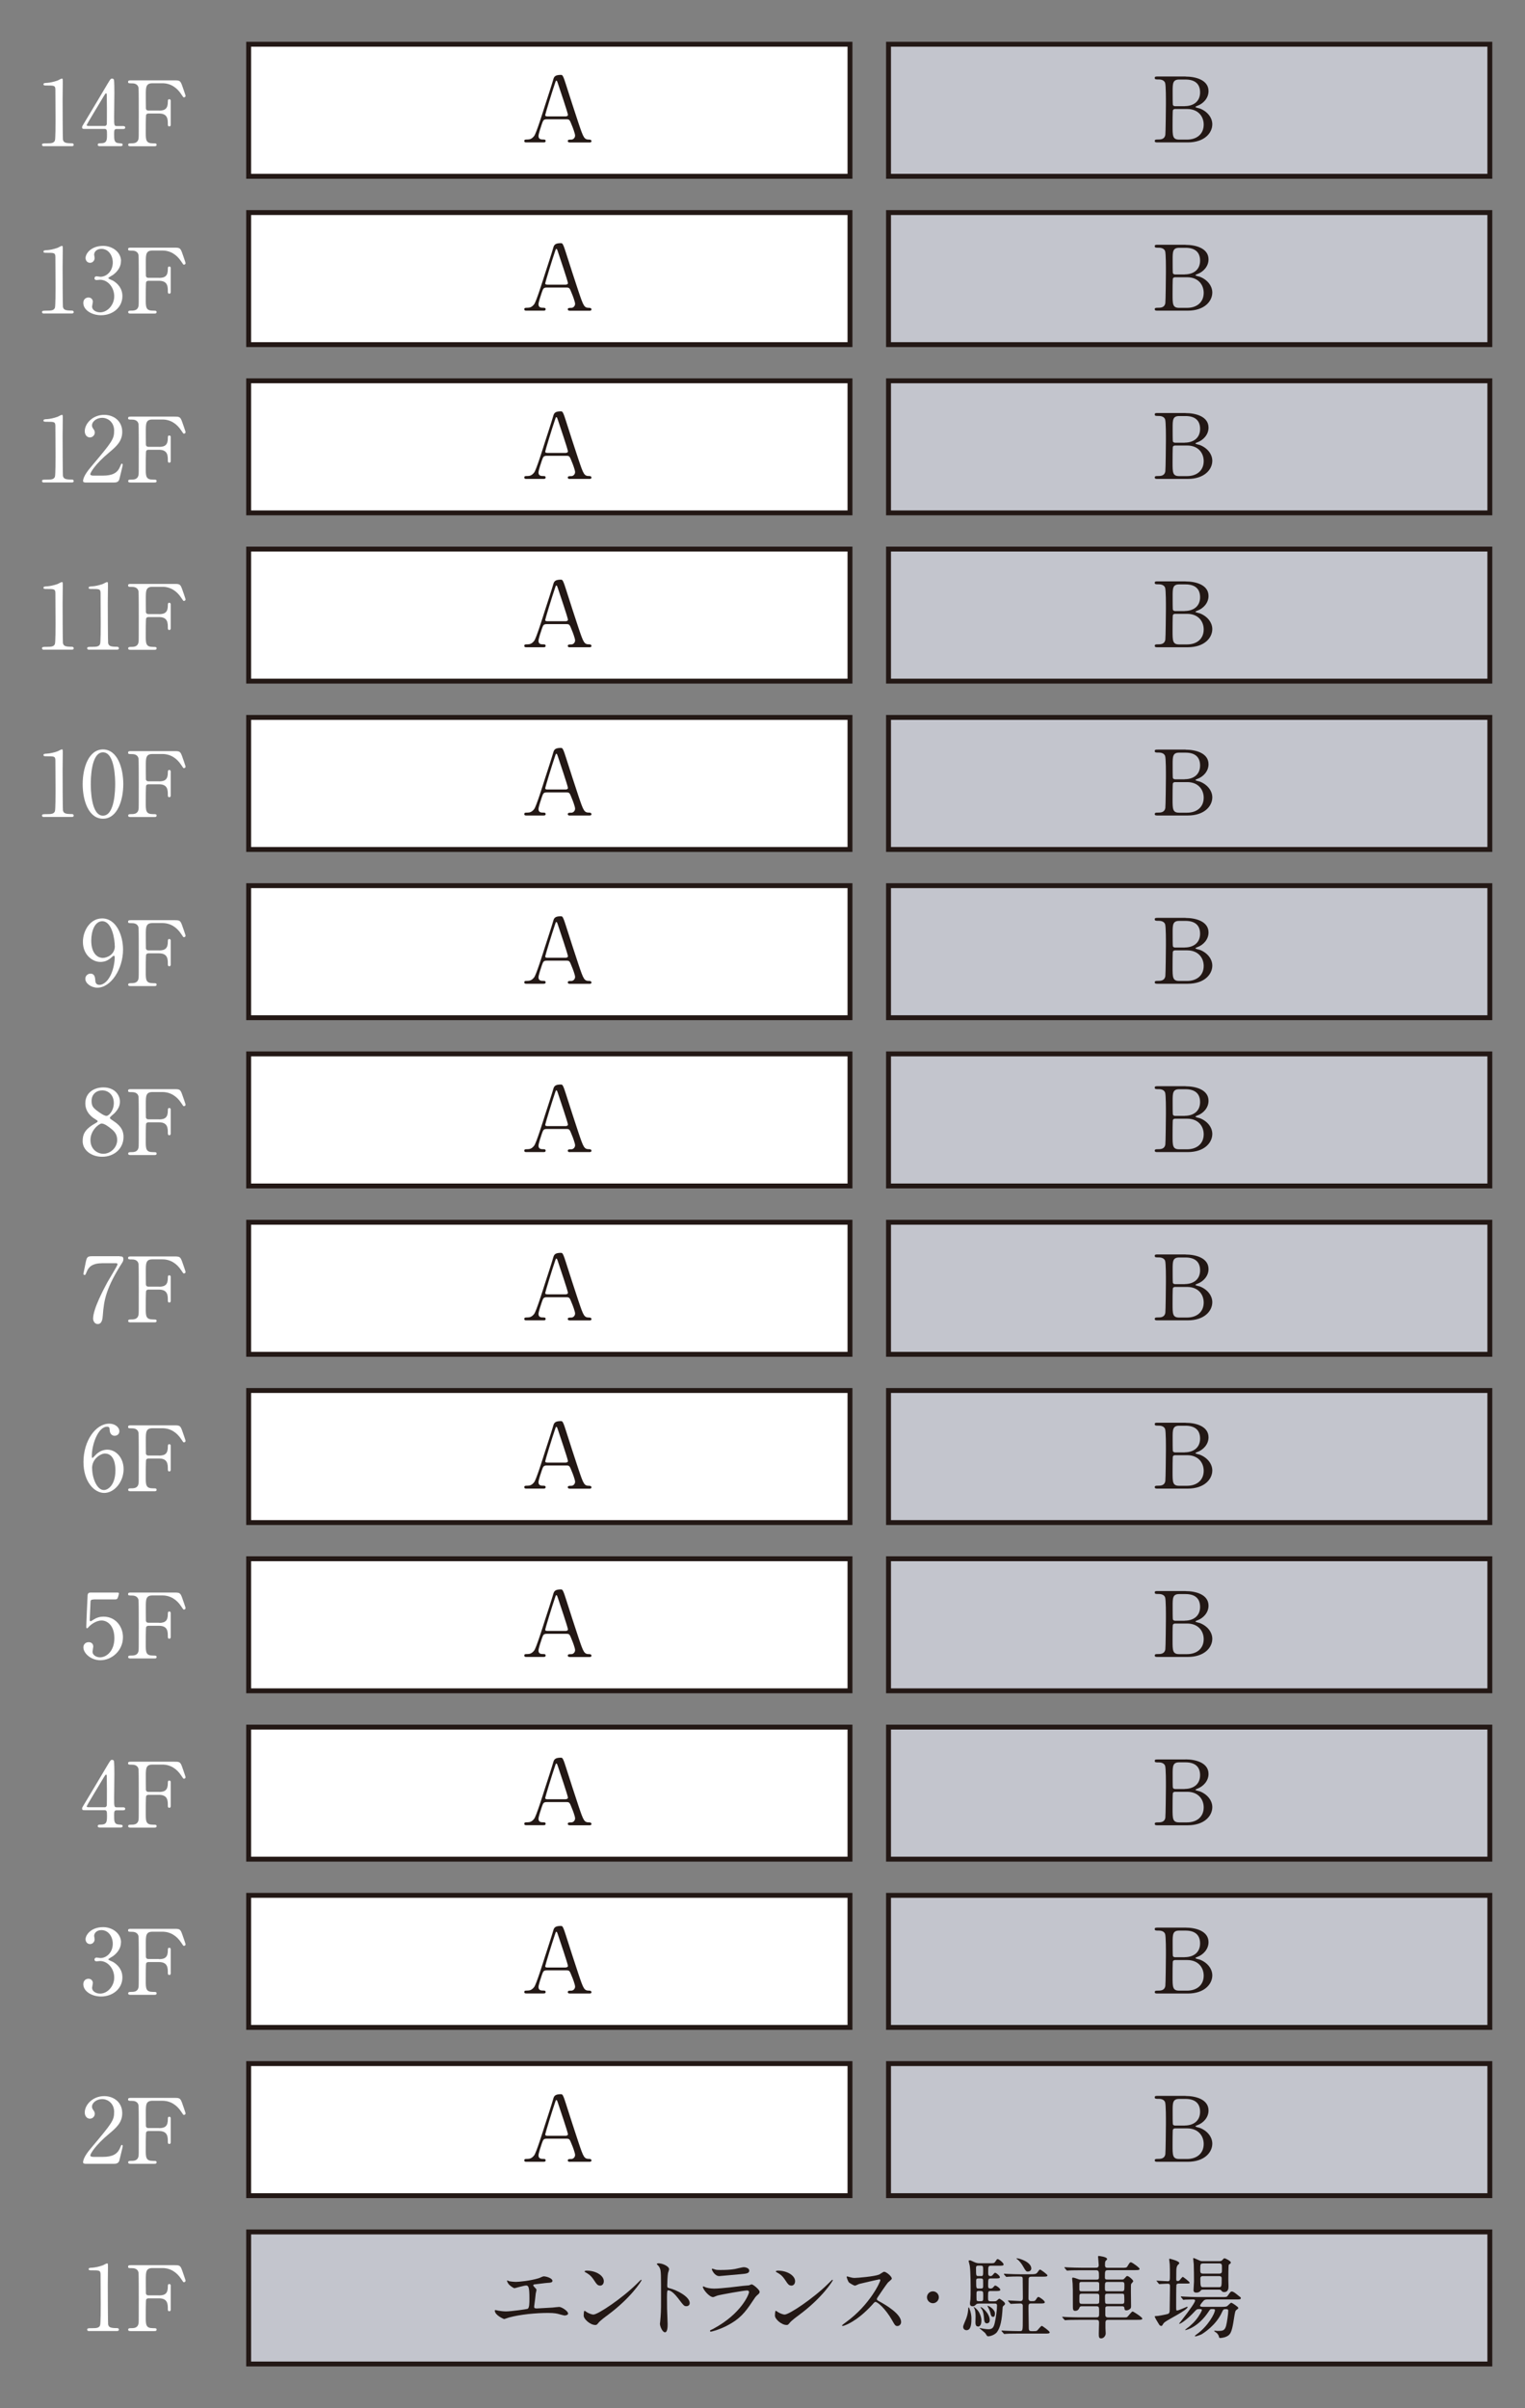 <?xml version="1.0" encoding="UTF-8"?>
<svg id="_レイヤー_2" data-name="レイヤー 2" xmlns="http://www.w3.org/2000/svg" xmlns:xlink="http://www.w3.org/1999/xlink" viewBox="0 0 190 300">
  <rect x="0" y="0" width="190" height="300" fill="#808080" stroke="none"/>
  <defs>
    <style>
      .cls-1 {
        fill: none;
      }

      .cls-2 {
        clip-path: url(#clippath);
      }

      .cls-3, .cls-4 {
        fill: #fff;
      }

      .cls-5 {
        fill: #231815;
      }

      .cls-4, .cls-6 {
        stroke: #231815;
        stroke-width: .61px;
      }

      .cls-6 {
        fill: #c3c5cd;
      }
    </style>
    <clipPath id="clippath">
      <rect class="cls-1" width="190" height="300"/>
    </clipPath>
  </defs>
  <g id="_レイヤー_2-2" data-name="レイヤー 2">
    <g class="cls-2">
      <g>
        <g>
          <path class="cls-3" d="m15.07,241.98c0,.66-.38,1.26-1,1.71-.09.06-.58.33-.58.39,0,.1.53.28.62.34.53.33,1.14.92,1.14,1.91,0,1.44-1.24,2.38-2.66,2.38-1.13,0-2.21-.63-2.21-1.53,0-.46.32-.68.64-.68.38,0,.55.3.55.53,0,.09-.1.51-.1.6,0,.42.48.72,1.01.72.9,0,1.75-.91,1.75-2s-.78-2.06-1.77-2.06c-.06,0-.37.04-.44.04-.17,0-.25-.1-.25-.23,0-.13.11-.24.26-.24.07,0,.41.06.48.06.77,0,1.54-.7,1.54-1.78,0-.87-.53-1.7-1.42-1.7-.6,0-.9.39-.9.72,0,.06.06.35.06.42,0,.34-.26.6-.57.6-.36,0-.56-.3-.56-.6,0-.54.67-1.51,2.2-1.51,1.11,0,2.22.75,2.22,1.9Z"/>
          <path class="cls-3" d="m19.81,244.06c.78,0,1.1-.28,1.1-1.08,0-.19,0-.34.18-.34s.18.17.18.21v2.93c0,.08,0,.25-.18.25s-.18-.17-.18-.28c0-.58,0-1.33-1.1-1.33h-1.34s-.2.01-.26.16c-.05.09-.05,1.84-.05,2.08,0,1.07,0,1.48.92,1.48.32,0,.43,0,.43.18s-.16.18-.3.18h-2.89c-.18,0-.35,0-.35-.18s.18-.18.29-.18c.41,0,.89,0,1-.59.03-.18.03-.19.03-3.19,0-.53,0-2.93-.03-3.13-.1-.56-.63-.58-.87-.58-.32,0-.43,0-.43-.18,0-.19.16-.19.35-.19h5.42c.63,0,.74.03.96.64.06.16.43,1.22.43,1.28,0,.15-.12.2-.2.2s-.08,0-.35-.41c-.54-.82-1.33-1.35-2.33-1.35h-1.25c-.82,0-.82.51-.82,1.44,0,.15,0,1.61.01,1.71.02.17.15.25.29.25h1.34Z"/>
        </g>
        <g>
          <path class="cls-3" d="m10.68,269.55c-.07,0-.33-.01-.33-.17,0-.6.72-1.46.98-1.77,2.66-3.17,2.89-3.46,2.89-4.53,0-1-.73-1.59-1.5-1.59-.68,0-1.26.46-1.26.95,0,.03,0,.18.11.34.15.21.24.34.24.54,0,.33-.27.61-.61.61-.38,0-.64-.34-.64-.77,0-.96.99-2.04,2.42-2.04,1.22,0,2.25.79,2.25,2.12,0,1.16-.71,1.8-1.67,2.6-1.7,1.42-2.31,2.47-2.31,2.68,0,.17.36.17.41.17h1.16c1.14,0,1.79-.32,2.11-1.06.18-.42.18-.43.25-.43.11,0,.11.13.11.16,0,.09-.36,1.54-.42,1.78-.1.41-.5.41-.68.41h-3.53Z"/>
          <path class="cls-3" d="m19.81,265.11c.78,0,1.1-.28,1.1-1.08,0-.19,0-.34.18-.34s.18.17.18.21v2.93c0,.08,0,.25-.18.25s-.18-.17-.18-.28c0-.58,0-1.33-1.1-1.33h-1.34s-.2.01-.26.16c-.05.09-.05,1.84-.05,2.08,0,1.07,0,1.48.92,1.48.32,0,.43,0,.43.18s-.16.18-.3.18h-2.89c-.18,0-.35,0-.35-.18s.18-.18.29-.18c.41,0,.89,0,1-.59.03-.18.03-.19.03-3.19,0-.53,0-2.93-.03-3.13-.1-.56-.63-.57-.87-.57-.32,0-.43,0-.43-.18,0-.19.16-.19.35-.19h5.42c.63,0,.74.03.96.64.06.16.43,1.22.43,1.28,0,.15-.12.2-.2.2s-.08,0-.35-.41c-.54-.82-1.33-1.35-2.33-1.35h-1.25c-.82,0-.82.51-.82,1.44,0,.15,0,1.61.01,1.71.02.17.15.25.29.25h1.34Z"/>
        </g>
        <g>
          <path class="cls-3" d="m15.33,225.14c.07,0,.27.01.27.18,0,.19-.17.19-.27.19h-.78c-.33,0-.33.18-.33.67,0,.69,0,1.07.6,1.11.37.03.46.03.46.2s-.2.17-.3.17h-2.53c-.09,0-.27-.01-.27-.17,0-.19.15-.19.38-.19.77,0,.77-.41.77-1.12,0-.46,0-.68-.3-.68h-2.53c-.13,0-.27,0-.27-.2,0-.11.02-.15.22-.47.25-.42,2.91-4.85,2.97-4.98.34-.55.37-.62.55-.62.07,0,.16.03.21.11.07.12.07,1.41.07,1.66,0,.43-.03,2.53-.03,3.01,0,1.01,0,1.13.32,1.13h.8Zm-2.31,0c.18,0,.27-.11.29-.25.01-.1.01-1.34.01-2,0-.16-.02-1.64-.02-1.67,0-.03-.02-.16-.09-.16-.06,0-.24.28-.3.39-.24.41-2.11,3.48-2.11,3.57,0,.07.07.11.23.11h1.99Z"/>
          <path class="cls-3" d="m19.81,223.23c.78,0,1.1-.28,1.1-1.08,0-.19,0-.34.18-.34s.18.17.18.21v2.93c0,.08,0,.25-.18.25s-.18-.17-.18-.28c0-.59,0-1.33-1.1-1.33h-1.34s-.2.01-.26.16c-.05.09-.05,1.83-.05,2.08,0,1.07,0,1.48.92,1.48.32,0,.43,0,.43.18s-.16.18-.3.18h-2.89c-.18,0-.35,0-.35-.18s.18-.18.29-.18c.41,0,.89,0,1-.59.03-.18.03-.19.03-3.19,0-.53,0-2.93-.03-3.13-.1-.56-.63-.57-.87-.57-.32,0-.43,0-.43-.18,0-.19.16-.19.35-.19h5.42c.63,0,.74.03.96.64.06.16.43,1.22.43,1.28,0,.15-.12.2-.2.2s-.08,0-.35-.41c-.54-.82-1.33-1.35-2.33-1.35h-1.25c-.82,0-.82.51-.82,1.44,0,.15,0,1.61.01,1.71.02.17.15.25.29.25h1.34Z"/>
        </g>
        <g>
          <path class="cls-3" d="m11.66,199.26c-.38,0-.38.1-.39.45-.01.17-.09,2.07-.09,2.08,0,.09.02.17.1.17.07,0,.1-.02.44-.24.33-.21.72-.33,1.18-.33,1.48,0,2.42,1.21,2.42,2.56,0,1.67-1.38,2.87-2.82,2.87-1.19,0-2.11-.88-2.11-1.6,0-.37.26-.65.66-.65.33,0,.57.2.57.55,0,.09-.09.53-.09.63,0,.48.54.71.93.71.82,0,1.79-.8,1.79-2.38s-.87-2.21-1.59-2.21-1.36.56-1.46.65c-.06.04-.27.32-.35.32-.09,0-.1-.08-.1-.18,0-.45.13-3.24.16-3.85,0-.15.02-.42.36-.42h3.22c.23,0,.33,0,.33.11,0,.07-.09.41-.16.57s-.18.17-.33.17h-2.69Z"/>
          <path class="cls-3" d="m19.81,202.17c.78,0,1.1-.28,1.1-1.08,0-.19,0-.34.18-.34s.18.17.18.21v2.93c0,.08,0,.25-.18.25s-.18-.17-.18-.28c0-.59,0-1.33-1.1-1.33h-1.34s-.2.01-.26.16c-.05.09-.05,1.84-.05,2.08,0,1.07,0,1.47.92,1.47.32,0,.43,0,.43.18s-.16.18-.3.18h-2.89c-.18,0-.35,0-.35-.18s.18-.18.29-.18c.41,0,.89,0,1-.58.03-.18.03-.19.03-3.19,0-.53,0-2.93-.03-3.13-.1-.56-.63-.58-.87-.58-.32,0-.43,0-.43-.18,0-.19.16-.19.35-.19h5.42c.63,0,.74.03.96.64.06.16.43,1.22.43,1.28,0,.15-.12.2-.2.2s-.08,0-.35-.41c-.54-.82-1.33-1.35-2.33-1.35h-1.25c-.82,0-.82.51-.82,1.44,0,.15,0,1.61.01,1.71.02.17.15.25.29.25h1.34Z"/>
        </g>
        <g>
          <path class="cls-3" d="m15.4,183.01c0,1.61-1.17,2.97-2.41,2.97s-2.59-1.38-2.59-3.86c0-2.62,1.51-4.77,3.21-4.77.69,0,1.26.42,1.26.95,0,.39-.33.56-.59.56-.2,0-.6-.12-.62-.75-.01-.23-.03-.38-.33-.38-1.08,0-1.89,2.16-1.89,3.66,0,.04,0,.23.08.23.03,0,.06-.03.28-.26.25-.26.74-.77,1.58-.77,1.05,0,2.02.99,2.02,2.43Zm-3.92-.1c0,1.16.57,2.71,1.46,2.71.52,0,1.44-.62,1.44-2.47,0-.56-.1-2.08-1.32-2.08-.47,0-1.59.61-1.59,1.84Z"/>
          <path class="cls-3" d="m19.81,181.33c.78,0,1.1-.28,1.1-1.08,0-.19,0-.34.18-.34s.18.17.18.21v2.93c0,.08,0,.25-.18.25s-.18-.17-.18-.28c0-.59,0-1.33-1.1-1.33h-1.34s-.2.01-.26.16c-.05.09-.05,1.84-.05,2.08,0,1.07,0,1.48.92,1.48.32,0,.43,0,.43.18s-.16.18-.3.18h-2.89c-.18,0-.35,0-.35-.18s.18-.18.29-.18c.41,0,.89,0,1-.59.03-.18.03-.19.03-3.19,0-.53,0-2.93-.03-3.13-.1-.56-.63-.57-.87-.57-.32,0-.43,0-.43-.18,0-.19.16-.19.35-.19h5.42c.63,0,.74.03.96.64.06.16.43,1.22.43,1.28,0,.15-.12.2-.2.2s-.08,0-.35-.41c-.54-.82-1.33-1.35-2.33-1.35h-1.25c-.82,0-.82.51-.82,1.44,0,.15,0,1.61.01,1.71.02.17.15.25.29.25h1.34Z"/>
        </g>
        <g>
          <path class="cls-3" d="m14.9,156.51c.25,0,.47,0,.47.32,0,.23-.06.33-.12.43-2.02,3.16-2.3,4.65-2.44,6.6-.03.41-.09,1.08-.64,1.08-.38,0-.57-.39-.57-.68,0-1.24,1.41-3.83,1.79-4.54.19-.35,1.25-2.06,1.25-2.21s-.09-.15-.29-.15h-1.55c-1.29,0-1.76.45-2,1.08-.15.36-.17.39-.26.39-.08,0-.15-.06-.15-.15,0-.03.26-1.25.29-1.42.13-.62.19-.77.78-.77h3.46Z"/>
          <path class="cls-3" d="m19.81,160.29c.78,0,1.1-.28,1.1-1.08,0-.19,0-.34.18-.34s.18.17.18.21v2.93c0,.08,0,.25-.18.25s-.18-.17-.18-.28c0-.59,0-1.33-1.1-1.33h-1.34s-.2.01-.26.16c-.05.09-.05,1.84-.05,2.08,0,1.07,0,1.48.92,1.48.32,0,.43,0,.43.18s-.16.18-.3.18h-2.89c-.18,0-.35,0-.35-.18s.18-.18.29-.18c.41,0,.89,0,1-.59.03-.18.03-.19.03-3.19,0-.53,0-2.93-.03-3.13-.1-.56-.63-.57-.87-.57-.32,0-.43,0-.43-.18,0-.19.16-.19.35-.19h5.42c.63,0,.74.03.96.64.06.16.43,1.22.43,1.28,0,.15-.12.2-.2.2s-.08,0-.35-.41c-.54-.82-1.33-1.35-2.33-1.35h-1.25c-.82,0-.82.51-.82,1.44,0,.15,0,1.61.01,1.71.02.17.15.25.29.25h1.34Z"/>
        </g>
        <g>
          <path class="cls-3" d="m11.72,140.03c.41-.25.45-.27.45-.35,0-.06-.07-.12-.33-.28-.33-.19-1.21-.8-1.21-1.95,0-1.33,1.08-1.99,2.25-1.99,1.42,0,2.07.96,2.06,1.78,0,.45-.15.9-.7,1.46-.08.08-.55.43-.55.55,0,.09.09.16.47.41,1.04.68,1.23,1.34,1.23,1.97,0,1.46-1.17,2.47-2.66,2.47-1.35,0-2.43-.82-2.43-1.93,0-.72.15-1.4,1.41-2.14Zm2.06.53c-.12-.1-.74-.6-1.11-.6-.32,0-1.4.84-1.4,2.05s.91,1.72,1.61,1.72c.9,0,1.72-.79,1.72-1.71,0-.72-.35-1.1-.82-1.46Zm-1.75-2.24c.43.34.98.69,1.23.69.33,0,.92-.69.92-1.59,0-1.04-.7-1.59-1.45-1.59-.69,0-1.32.46-1.32,1.31,0,.59.16.82.62,1.18Z"/>
          <path class="cls-3" d="m19.81,139.45c.78,0,1.1-.28,1.1-1.08,0-.19,0-.34.18-.34s.18.17.18.21v2.93c0,.08,0,.25-.18.25s-.18-.17-.18-.28c0-.59,0-1.33-1.1-1.33h-1.34s-.2.01-.26.16c-.05.09-.05,1.84-.05,2.08,0,1.07,0,1.48.92,1.48.32,0,.43,0,.43.18s-.16.18-.3.18h-2.89c-.18,0-.35,0-.35-.18s.18-.18.29-.18c.41,0,.89,0,1-.59.03-.18.03-.19.03-3.19,0-.53,0-2.93-.03-3.13-.1-.56-.63-.57-.87-.57-.32,0-.43,0-.43-.18,0-.19.16-.19.35-.19h5.42c.63,0,.74.03.96.64.06.16.43,1.22.43,1.28,0,.15-.12.2-.2.2s-.08,0-.35-.41c-.54-.82-1.33-1.35-2.33-1.35h-1.25c-.82,0-.82.51-.82,1.44,0,.15,0,1.61.01,1.71.02.17.15.25.29.25h1.34Z"/>
        </g>
        <g>
          <path class="cls-3" d="m10.33,117.33c0-1.4.91-2.92,2.39-2.92,1.77,0,2.61,2.12,2.61,3.87,0,2.45-1.52,4.76-3.2,4.76-.73,0-1.5-.51-1.5-1.11,0-.35.28-.64.65-.64.53,0,.57.5.6.89.01.12.03.51.52.51.2,0,.9-.12,1.45-1.35.27-.6.44-1.45.44-2.07,0-.07-.01-.21-.1-.21-.07,0-.17.09-.2.12-.58.54-1.01.65-1.51.65-.89,0-2.15-.82-2.15-2.5Zm3.97.53c0-.81-.33-3.1-1.56-3.1-.94,0-1.37,1.25-1.37,2.42,0,1.48.69,2.15,1.45,2.15.44,0,1.49-.36,1.49-1.48Z"/>
          <path class="cls-3" d="m19.81,118.4c.78,0,1.1-.28,1.1-1.08,0-.19,0-.34.18-.34s.18.17.18.21v2.93c0,.08,0,.25-.18.25s-.18-.17-.18-.28c0-.59,0-1.33-1.1-1.33h-1.34s-.2.01-.26.16c-.05.09-.05,1.84-.05,2.08,0,1.07,0,1.48.92,1.48.32,0,.43,0,.43.18s-.16.18-.3.18h-2.89c-.18,0-.35,0-.35-.18s.18-.18.29-.18c.41,0,.89,0,1-.59.03-.18.03-.19.03-3.19,0-.53,0-2.93-.03-3.13-.1-.56-.63-.57-.87-.57-.32,0-.43,0-.43-.18,0-.19.16-.19.35-.19h5.42c.63,0,.74.03.96.64.06.16.43,1.22.43,1.28,0,.15-.12.2-.2.2s-.08,0-.35-.41c-.54-.82-1.33-1.35-2.33-1.35h-1.25c-.82,0-.82.51-.82,1.44,0,.15,0,1.61.01,1.71.02.17.15.25.29.25h1.34Z"/>
        </g>
        <g>
          <path class="cls-3" d="m5.49,18.22c-.25,0-.26-.15-.26-.18,0-.18.17-.18.57-.18.61,0,.9-.03,1.04-.35.08-.19.08-2.17.08-2.57,0-.54-.02-3.16-.02-3.76,0-.53-.16-.53-1.1-.53-.27,0-.38,0-.38-.15s.11-.16.46-.18c.27-.01.83-.12,1.27-.28.08-.02.46-.25.55-.25.12,0,.12.03.12.54,0,.3-.02,1.76-.02,2.09,0,.52.01,4.84.04,4.97.08.33.24.46,1.07.46.1,0,.27,0,.27.2,0,.16-.18.16-.28.16h-3.41Z"/>
          <path class="cls-3" d="m15.33,15.7c.07,0,.27.01.27.18,0,.19-.17.19-.27.19h-.78c-.33,0-.33.18-.33.66,0,.69,0,1.07.6,1.11.37.03.46.03.46.2s-.2.17-.3.17h-2.53c-.09,0-.27-.01-.27-.17,0-.19.15-.19.38-.19.77,0,.77-.41.77-1.11,0-.46,0-.68-.3-.68h-2.53c-.13,0-.27,0-.27-.2,0-.11.02-.15.22-.47.25-.42,2.91-4.85,2.97-4.98.34-.55.37-.62.55-.62.07,0,.16.03.21.11.07.12.07,1.41.07,1.66,0,.43-.03,2.53-.03,3.01,0,1.01,0,1.13.32,1.13h.8Zm-2.31,0c.18,0,.27-.11.29-.25.01-.1.01-1.34.01-2,0-.16-.02-1.64-.02-1.67,0-.03-.02-.16-.09-.16-.06,0-.24.28-.3.39-.24.41-2.11,3.48-2.11,3.57,0,.07.07.11.23.11h1.99Z"/>
          <path class="cls-3" d="m19.81,13.78c.78,0,1.1-.28,1.1-1.08,0-.19,0-.34.18-.34s.18.17.18.21v2.93c0,.08,0,.25-.18.25s-.18-.17-.18-.28c0-.59,0-1.33-1.1-1.33h-1.34s-.2.01-.26.16c-.05.09-.05,1.84-.05,2.08,0,1.07,0,1.48.92,1.48.32,0,.43,0,.43.18s-.16.18-.3.18h-2.89c-.18,0-.35,0-.35-.18s.18-.18.29-.18c.41,0,.89,0,1-.59.03-.18.03-.19.03-3.19,0-.53,0-2.93-.03-3.13-.1-.56-.63-.57-.87-.57-.32,0-.43,0-.43-.18,0-.19.16-.19.35-.19h5.42c.63,0,.74.03.96.64.06.16.43,1.22.43,1.28,0,.15-.12.2-.2.2s-.08,0-.35-.41c-.54-.82-1.33-1.35-2.33-1.35h-1.25c-.82,0-.82.51-.82,1.44,0,.15,0,1.61.01,1.71.02.17.15.25.29.25h1.34Z"/>
        </g>
        <g>
          <path class="cls-3" d="m5.49,39.06c-.25,0-.26-.15-.26-.18,0-.18.17-.18.57-.18.61,0,.9-.03,1.04-.35.08-.19.08-2.17.08-2.57,0-.54-.02-3.16-.02-3.76,0-.53-.16-.53-1.1-.53-.27,0-.38,0-.38-.15s.11-.16.46-.18c.27-.01.83-.12,1.27-.28.08-.02.46-.25.55-.25.12,0,.12.03.12.54,0,.3-.02,1.76-.02,2.09,0,.52.01,4.84.04,4.97.08.33.24.46,1.07.46.1,0,.27,0,.27.2,0,.16-.18.16-.28.16h-3.41Z"/>
          <path class="cls-3" d="m15.07,32.54c0,.66-.38,1.26-1,1.71-.09.06-.58.33-.58.39,0,.1.53.28.62.34.53.33,1.14.92,1.14,1.91,0,1.44-1.24,2.38-2.66,2.38-1.13,0-2.21-.63-2.21-1.53,0-.46.32-.68.64-.68.38,0,.55.3.55.53,0,.09-.1.51-.1.6,0,.42.48.72,1.01.72.9,0,1.75-.91,1.75-2s-.78-2.06-1.77-2.06c-.06,0-.37.04-.44.04-.17,0-.25-.1-.25-.23,0-.14.11-.24.26-.24.07,0,.41.06.48.06.77,0,1.54-.7,1.54-1.78,0-.87-.53-1.7-1.42-1.7-.6,0-.9.39-.9.72,0,.06.06.35.06.42,0,.34-.26.6-.57.6-.36,0-.56-.3-.56-.6,0-.54.67-1.51,2.2-1.51,1.11,0,2.22.75,2.22,1.9Z"/>
          <path class="cls-3" d="m19.81,34.62c.78,0,1.1-.28,1.1-1.08,0-.19,0-.34.18-.34s.18.17.18.21v2.93c0,.08,0,.25-.18.25s-.18-.17-.18-.28c0-.59,0-1.33-1.1-1.33h-1.34s-.2.01-.26.16c-.05.09-.05,1.84-.05,2.08,0,1.07,0,1.48.92,1.48.32,0,.43,0,.43.18s-.16.18-.3.18h-2.89c-.18,0-.35,0-.35-.18s.18-.18.29-.18c.41,0,.89,0,1-.59.03-.18.03-.19.03-3.19,0-.53,0-2.93-.03-3.13-.1-.56-.63-.57-.87-.57-.32,0-.43,0-.43-.18,0-.19.16-.19.35-.19h5.42c.63,0,.74.03.96.64.06.16.43,1.22.43,1.28,0,.15-.12.2-.2.2s-.08,0-.35-.41c-.54-.82-1.33-1.35-2.33-1.35h-1.25c-.82,0-.82.51-.82,1.44,0,.15,0,1.61.01,1.71.02.17.15.25.29.25h1.34Z"/>
        </g>
        <g>
          <path class="cls-3" d="m5.49,60.11c-.25,0-.26-.15-.26-.18,0-.18.17-.18.57-.18.61,0,.9-.03,1.04-.35.08-.19.08-2.17.08-2.57,0-.54-.02-3.16-.02-3.76,0-.53-.16-.53-1.1-.53-.27,0-.38,0-.38-.15s.11-.16.46-.18c.27-.01.83-.12,1.27-.28.08-.02.46-.25.55-.25.12,0,.12.03.12.54,0,.3-.02,1.76-.02,2.09,0,.52.01,4.84.04,4.97.08.33.24.46,1.07.46.1,0,.27,0,.27.2,0,.16-.18.16-.28.16h-3.41Z"/>
          <path class="cls-3" d="m10.68,60.11c-.07,0-.33-.01-.33-.17,0-.6.72-1.46.98-1.77,2.66-3.16,2.89-3.46,2.89-4.53,0-1-.73-1.59-1.5-1.59-.68,0-1.26.46-1.26.95,0,.03,0,.18.11.34.15.21.24.34.24.54,0,.33-.27.61-.61.61-.38,0-.64-.34-.64-.77,0-.96.99-2.04,2.42-2.04,1.22,0,2.25.79,2.25,2.12,0,1.16-.71,1.8-1.67,2.6-1.7,1.42-2.31,2.47-2.31,2.68,0,.17.36.17.41.17h1.16c1.14,0,1.79-.31,2.11-1.06.18-.42.18-.43.25-.43.11,0,.11.14.11.16,0,.09-.36,1.54-.42,1.78-.1.41-.5.41-.68.41h-3.53Z"/>
          <path class="cls-3" d="m19.81,55.67c.78,0,1.1-.28,1.1-1.08,0-.19,0-.34.18-.34s.18.17.18.21v2.93c0,.08,0,.25-.18.25s-.18-.17-.18-.28c0-.59,0-1.33-1.1-1.33h-1.34s-.2.01-.26.16c-.05.09-.05,1.84-.05,2.08,0,1.07,0,1.48.92,1.48.32,0,.43,0,.43.18s-.16.18-.3.18h-2.89c-.18,0-.35,0-.35-.18s.18-.18.29-.18c.41,0,.89,0,1-.59.03-.18.03-.19.03-3.19,0-.53,0-2.93-.03-3.13-.1-.56-.63-.57-.87-.57-.32,0-.43,0-.43-.18,0-.19.16-.19.35-.19h5.42c.63,0,.74.03.96.64.06.16.43,1.22.43,1.28,0,.15-.12.2-.2.2s-.08,0-.35-.41c-.54-.82-1.33-1.35-2.33-1.35h-1.25c-.82,0-.82.51-.82,1.44,0,.15,0,1.61.01,1.71.02.17.15.25.29.25h1.34Z"/>
        </g>
        <g>
          <path class="cls-3" d="m5.49,80.94c-.25,0-.26-.15-.26-.18,0-.18.17-.18.57-.18.61,0,.9-.03,1.04-.35.08-.19.08-2.17.08-2.57,0-.54-.02-3.16-.02-3.76,0-.53-.16-.53-1.1-.53-.27,0-.38,0-.38-.15s.11-.16.46-.18c.27-.01.83-.12,1.27-.28.08-.02.46-.25.55-.25.12,0,.12.03.12.54,0,.3-.02,1.76-.02,2.09,0,.52.01,4.84.04,4.97.08.33.24.46,1.07.46.1,0,.27,0,.27.2,0,.16-.18.16-.28.16h-3.41Z"/>
          <path class="cls-3" d="m11.12,80.94c-.25,0-.26-.15-.26-.18,0-.18.17-.18.57-.18.61,0,.9-.03,1.04-.35.08-.19.08-2.17.08-2.57,0-.54-.02-3.16-.02-3.76,0-.53-.16-.53-1.1-.53-.27,0-.38,0-.38-.15s.11-.16.46-.18c.27-.01.83-.12,1.27-.28.08-.02.46-.25.55-.25.12,0,.12.03.12.54,0,.3-.02,1.76-.02,2.09,0,.52.01,4.84.04,4.97.08.33.24.46,1.07.46.1,0,.27,0,.27.2,0,.16-.18.16-.28.16h-3.41Z"/>
          <path class="cls-3" d="m19.81,76.51c.78,0,1.1-.28,1.1-1.08,0-.19,0-.34.18-.34s.18.17.18.21v2.93c0,.08,0,.25-.18.25s-.18-.17-.18-.28c0-.59,0-1.33-1.1-1.33h-1.34s-.2.01-.26.16c-.05.09-.05,1.84-.05,2.08,0,1.07,0,1.48.92,1.48.32,0,.43,0,.43.18s-.16.18-.3.18h-2.89c-.18,0-.35,0-.35-.18s.18-.18.29-.18c.41,0,.89,0,1-.59.03-.18.03-.19.03-3.19,0-.53,0-2.93-.03-3.13-.1-.56-.63-.57-.87-.57-.32,0-.43,0-.43-.18,0-.19.16-.19.35-.19h5.42c.63,0,.74.03.96.64.06.16.43,1.22.43,1.28,0,.15-.12.2-.2.2s-.08,0-.35-.41c-.54-.82-1.33-1.35-2.33-1.35h-1.25c-.82,0-.82.51-.82,1.44,0,.15,0,1.61.01,1.71.02.17.15.25.29.25h1.34Z"/>
        </g>
        <g>
          <path class="cls-3" d="m5.49,101.78c-.25,0-.26-.15-.26-.18,0-.18.17-.18.57-.18.61,0,.9-.03,1.04-.35.08-.19.08-2.17.08-2.57,0-.54-.02-3.16-.02-3.76,0-.53-.16-.53-1.1-.53-.27,0-.38,0-.38-.15s.11-.16.46-.18c.27-.01.83-.12,1.27-.28.08-.02.46-.25.55-.25.12,0,.12.03.12.54,0,.3-.02,1.76-.02,2.09,0,.52.01,4.84.04,4.97.08.33.24.46,1.07.46.1,0,.27,0,.27.2,0,.16-.18.16-.28.16h-3.41Z"/>
          <path class="cls-3" d="m12.83,101.99c-1.78,0-2.53-2.24-2.53-4.31s.77-4.32,2.53-4.32c1.82.01,2.53,2.34,2.53,4.32s-.72,4.31-2.53,4.31Zm0-8.27c-1.5,0-1.52,3.38-1.52,3.95,0,.46,0,3.95,1.52,3.94,1.5,0,1.52-3.36,1.52-3.94,0-.47,0-3.95-1.52-3.95Z"/>
          <path class="cls-3" d="m19.81,97.34c.78,0,1.1-.28,1.1-1.08,0-.19,0-.34.18-.34s.18.17.18.21v2.93c0,.08,0,.25-.18.25s-.18-.17-.18-.28c0-.59,0-1.33-1.1-1.33h-1.34s-.2.01-.26.16c-.05.09-.05,1.84-.05,2.08,0,1.07,0,1.48.92,1.48.32,0,.43,0,.43.18s-.16.18-.3.18h-2.89c-.18,0-.35,0-.35-.18s.18-.18.29-.18c.41,0,.89,0,1-.59.03-.18.03-.19.03-3.19,0-.53,0-2.93-.03-3.13-.1-.56-.63-.57-.87-.57-.32,0-.43,0-.43-.18,0-.19.16-.19.35-.19h5.42c.63,0,.74.03.96.64.06.16.43,1.22.43,1.28,0,.15-.12.2-.2.2s-.08,0-.35-.41c-.54-.82-1.33-1.35-2.33-1.35h-1.25c-.82,0-.82.51-.82,1.44,0,.15,0,1.61.01,1.71.02.17.15.25.29.25h1.34Z"/>
        </g>
        <g>
          <path class="cls-3" d="m11.12,290.39c-.25,0-.26-.15-.26-.18,0-.18.17-.18.57-.18.61,0,.9-.03,1.04-.35.08-.19.08-2.17.08-2.57,0-.54-.02-3.16-.02-3.76,0-.53-.16-.53-1.1-.53-.27,0-.38,0-.38-.15s.11-.16.46-.18c.27-.01.83-.12,1.27-.28.08-.02.46-.25.55-.25.12,0,.12.03.12.54,0,.3-.02,1.76-.02,2.09,0,.52.01,4.84.04,4.97.08.33.24.46,1.07.46.1,0,.27,0,.27.2,0,.16-.18.16-.28.16h-3.41Z"/>
          <path class="cls-3" d="m19.81,285.95c.78,0,1.1-.28,1.1-1.08,0-.19,0-.34.18-.34s.18.17.18.21v2.93c0,.08,0,.25-.18.25s-.18-.17-.18-.28c0-.58,0-1.33-1.1-1.33h-1.34s-.2.01-.26.16c-.05.09-.05,1.84-.05,2.08,0,1.07,0,1.48.92,1.48.32,0,.43,0,.43.18s-.16.18-.3.18h-2.89c-.18,0-.35,0-.35-.18s.18-.18.29-.18c.41,0,.89,0,1-.59.03-.18.03-.19.03-3.19,0-.53,0-2.93-.03-3.13-.1-.56-.63-.57-.87-.57-.32,0-.43,0-.43-.18,0-.19.16-.19.35-.19h5.42c.63,0,.74.03.96.64.06.16.43,1.22.43,1.28,0,.15-.12.2-.2.2s-.08,0-.35-.41c-.54-.82-1.33-1.35-2.33-1.35h-1.25c-.82,0-.82.51-.82,1.44,0,.15,0,1.61.01,1.71.02.17.15.25.29.25h1.34Z"/>
        </g>
        <g>
          <g>
            <rect class="cls-4" x="30.98" y="5.51" width="74.92" height="16.45"/>
            <path class="cls-5" d="m71.01,17.75c-.12,0-.27-.03-.27-.18,0-.18.18-.18.45-.18.21,0,.46-.2.46-.5,0-.25-.29-1.02-.42-1.32-.25-.63-.28-.71-.65-.71h-2.44c-.42,0-.46.11-.64.62-.1.3-.41,1.21-.41,1.46,0,.44.36.44.63.44.13,0,.26.02.26.18,0,.18-.17.18-.26.18h-2.16c-.09,0-.24-.01-.24-.17,0-.19.12-.19.38-.19.3,0,.57-.07.86-.45.26-.35,1.09-3,1.34-3.79.15-.45.87-2.66,1.01-3.16.11-.39.18-.65.98-.65.14,0,.2.08.25.18.1.17.29.75.37,1.01.79,2.44.86,2.71,1.56,4.8.64,1.91.72,2.07,1.36,2.07.15,0,.26.07.26.19,0,.17-.18.17-.26.17h-2.43Zm-.53-3.25c.12,0,.28-.06.28-.18,0-.24-1.07-3.37-1.27-3.98-.07-.19-.09-.29-.17-.29-.07,0-.08.03-.2.41-.32.91-1.19,3.77-1.19,3.87,0,.17.17.17.32.17h2.24Z"/>
          </g>
          <g>
            <rect class="cls-6" x="110.7" y="5.51" width="74.92" height="16.45"/>
            <path class="cls-5" d="m147.71,9.54c1.26,0,2.86.42,2.86,1.81,0,.88-.65,1.55-1.36,1.82-.07.02-.27.1-.27.16s.47.16.56.19c.97.38,1.54,1.17,1.54,1.96,0,1.07-.96,2.26-3.06,2.26h-3.77c-.17,0-.34,0-.34-.18s.17-.18.35-.18c.37,0,.87,0,.97-.59.04-.23.07-3.4.07-3.84,0-.5.01-2.33-.1-2.63-.15-.42-.68-.42-.79-.42-.37,0-.5,0-.5-.19,0-.18.11-.18.44-.18h3.4Zm-1.32,4.04c-.08,0-.21.04-.26.15-.04.1-.04,1.7-.04,1.96,0,1.23,0,1.7.82,1.7h.98c1.22,0,2.08-.69,2.08-1.87,0-.99-.67-1.94-2.05-1.94h-1.53Zm1.22-.36c1.06,0,1.91-.56,1.91-1.71s-.75-1.6-1.81-1.6h-.8c-.81,0-.81.51-.81,1.49,0,.56,0,1.58.03,1.68.04.1.19.15.26.15h1.22Z"/>
          </g>
        </g>
        <g>
          <g>
            <rect class="cls-4" x="30.98" y="26.48" width="74.92" height="16.45"/>
            <path class="cls-5" d="m71.01,38.71c-.12,0-.27-.03-.27-.18,0-.18.18-.18.45-.18.21,0,.46-.2.46-.5,0-.25-.29-1.02-.42-1.32-.25-.63-.28-.71-.65-.71h-2.44c-.42,0-.46.11-.64.62-.1.3-.41,1.21-.41,1.46,0,.44.36.44.63.44.13,0,.26.02.26.18,0,.18-.17.18-.26.18h-2.16c-.09,0-.24-.01-.24-.17,0-.19.12-.19.38-.19.3,0,.57-.07.86-.45.26-.35,1.09-3,1.34-3.79.15-.45.87-2.66,1.01-3.16.11-.39.18-.65.98-.65.14,0,.2.08.25.18.1.17.29.75.37,1.01.79,2.44.86,2.71,1.56,4.8.64,1.91.72,2.07,1.36,2.07.15,0,.26.07.26.19,0,.17-.18.17-.26.17h-2.43Zm-.53-3.25c.12,0,.28-.06.28-.18,0-.24-1.07-3.37-1.27-3.98-.07-.19-.09-.29-.17-.29-.07,0-.08.03-.2.41-.32.91-1.19,3.77-1.19,3.87,0,.17.17.17.32.17h2.24Z"/>
          </g>
          <g>
            <rect class="cls-6" x="110.7" y="26.48" width="74.92" height="16.45"/>
            <path class="cls-5" d="m147.71,30.5c1.26,0,2.86.42,2.86,1.81,0,.88-.65,1.55-1.36,1.82-.07.02-.27.1-.27.16s.47.16.56.19c.97.38,1.54,1.17,1.54,1.96,0,1.07-.96,2.26-3.06,2.26h-3.77c-.17,0-.34,0-.34-.18s.17-.18.35-.18c.37,0,.87,0,.97-.59.04-.23.07-3.4.07-3.84,0-.5.01-2.33-.1-2.63-.15-.42-.68-.42-.79-.42-.37,0-.5,0-.5-.19,0-.18.11-.18.44-.18h3.4Zm-1.32,4.04c-.08,0-.21.04-.26.15-.04.1-.04,1.7-.04,1.96,0,1.23,0,1.7.82,1.7h.98c1.22,0,2.08-.69,2.08-1.87,0-.99-.67-1.94-2.05-1.94h-1.53Zm1.22-.36c1.06,0,1.91-.56,1.91-1.71s-.75-1.6-1.81-1.6h-.8c-.81,0-.81.51-.81,1.49,0,.56,0,1.58.03,1.68.04.1.19.15.26.15h1.22Z"/>
          </g>
        </g>
        <g>
          <g>
            <rect class="cls-4" x="30.98" y="47.44" width="74.92" height="16.45"/>
            <path class="cls-5" d="m71.01,59.67c-.12,0-.27-.03-.27-.18,0-.18.18-.18.45-.18.21,0,.46-.2.46-.5,0-.25-.29-1.02-.42-1.32-.25-.63-.28-.71-.65-.71h-2.44c-.42,0-.46.11-.64.62-.1.3-.41,1.21-.41,1.46,0,.44.36.44.63.44.13,0,.26.02.26.18,0,.18-.17.18-.26.18h-2.16c-.09,0-.24-.01-.24-.17,0-.19.12-.19.38-.19.3,0,.57-.07.86-.45.26-.35,1.09-3,1.34-3.8.15-.45.87-2.66,1.01-3.16.11-.39.18-.65.98-.65.14,0,.2.08.25.18.1.17.29.75.37,1.01.79,2.44.86,2.71,1.56,4.8.64,1.91.72,2.07,1.36,2.07.15,0,.26.07.26.19,0,.17-.18.17-.26.17h-2.43Zm-.53-3.25c.12,0,.28-.06.28-.18,0-.24-1.07-3.37-1.27-3.98-.07-.19-.09-.29-.17-.29-.07,0-.08.03-.2.41-.32.91-1.19,3.77-1.19,3.87,0,.17.17.17.32.17h2.24Z"/>
          </g>
          <g>
            <rect class="cls-6" x="110.7" y="47.44" width="74.92" height="16.45"/>
            <path class="cls-5" d="m147.71,51.46c1.26,0,2.86.42,2.86,1.81,0,.88-.65,1.55-1.36,1.82-.07.02-.27.1-.27.16s.47.16.56.19c.97.38,1.54,1.17,1.54,1.96,0,1.07-.96,2.26-3.06,2.26h-3.77c-.17,0-.34,0-.34-.18s.17-.18.35-.18c.37,0,.87,0,.97-.59.04-.23.07-3.4.07-3.84,0-.5.01-2.33-.1-2.63-.15-.42-.68-.42-.79-.42-.37,0-.5,0-.5-.19,0-.18.11-.18.44-.18h3.4Zm-1.32,4.04c-.08,0-.21.04-.26.15-.04.1-.04,1.7-.04,1.96,0,1.23,0,1.7.82,1.7h.98c1.22,0,2.08-.69,2.08-1.87,0-.99-.67-1.94-2.05-1.94h-1.53Zm1.22-.36c1.06,0,1.91-.56,1.91-1.71s-.75-1.6-1.81-1.6h-.8c-.81,0-.81.51-.81,1.49,0,.56,0,1.58.03,1.68.04.1.19.15.26.15h1.22Z"/>
          </g>
        </g>
        <g>
          <g>
            <rect class="cls-4" x="30.98" y="68.4" width="74.92" height="16.45"/>
            <path class="cls-5" d="m71.01,80.64c-.12,0-.27-.03-.27-.18,0-.18.18-.18.45-.18.21,0,.46-.2.46-.5,0-.25-.29-1.02-.42-1.32-.25-.63-.28-.71-.65-.71h-2.44c-.42,0-.46.11-.64.62-.1.3-.41,1.21-.41,1.46,0,.44.36.44.63.44.13,0,.26.02.26.18,0,.18-.17.18-.26.18h-2.16c-.09,0-.24-.01-.24-.17,0-.19.12-.19.38-.19.3,0,.57-.07.86-.45.26-.35,1.09-3,1.34-3.8.15-.45.87-2.66,1.01-3.16.11-.39.18-.65.98-.65.14,0,.2.08.25.18.1.17.29.75.37,1.01.79,2.44.86,2.71,1.56,4.8.64,1.91.72,2.07,1.36,2.07.15,0,.26.07.26.19,0,.17-.18.17-.26.17h-2.43Zm-.53-3.25c.12,0,.28-.06.28-.18,0-.24-1.07-3.37-1.27-3.98-.07-.19-.09-.29-.17-.29-.07,0-.08.03-.2.41-.32.91-1.19,3.77-1.19,3.87,0,.17.17.17.32.17h2.24Z"/>
          </g>
          <g>
            <rect class="cls-6" x="110.7" y="68.4" width="74.92" height="16.45"/>
            <path class="cls-5" d="m147.71,72.43c1.26,0,2.86.42,2.86,1.81,0,.88-.65,1.55-1.36,1.82-.07.02-.27.1-.27.16s.47.16.56.19c.97.38,1.54,1.17,1.54,1.96,0,1.07-.96,2.26-3.06,2.26h-3.77c-.17,0-.34,0-.34-.18s.17-.18.35-.18c.37,0,.87,0,.97-.59.04-.23.07-3.4.07-3.84,0-.5.01-2.33-.1-2.63-.15-.42-.68-.42-.79-.42-.37,0-.5,0-.5-.19,0-.18.11-.18.44-.18h3.4Zm-1.32,4.04c-.08,0-.21.04-.26.15-.04.1-.04,1.7-.04,1.96,0,1.23,0,1.7.82,1.7h.98c1.22,0,2.08-.69,2.08-1.87,0-.99-.67-1.94-2.05-1.94h-1.53Zm1.22-.36c1.06,0,1.91-.56,1.91-1.71s-.75-1.6-1.81-1.6h-.8c-.81,0-.81.51-.81,1.49,0,.56,0,1.58.03,1.68.04.1.19.15.26.15h1.22Z"/>
          </g>
        </g>
        <g>
          <g>
            <rect class="cls-4" x="30.98" y="89.37" width="74.92" height="16.45"/>
            <path class="cls-5" d="m71.01,101.6c-.12,0-.27-.03-.27-.18,0-.18.18-.18.45-.18.21,0,.46-.2.46-.5,0-.25-.29-1.02-.42-1.32-.25-.63-.28-.71-.65-.71h-2.44c-.42,0-.46.11-.64.62-.1.3-.41,1.21-.41,1.46,0,.44.36.44.63.44.13,0,.26.02.26.18,0,.18-.17.18-.26.18h-2.16c-.09,0-.24-.01-.24-.17,0-.19.12-.19.38-.19.3,0,.57-.07.86-.45.26-.35,1.09-3,1.34-3.8.15-.45.87-2.66,1.01-3.16.11-.39.18-.65.98-.65.14,0,.2.08.25.18.1.17.29.75.37,1.01.79,2.44.86,2.71,1.56,4.8.64,1.91.72,2.07,1.36,2.07.15,0,.26.07.26.19,0,.17-.18.17-.26.17h-2.43Zm-.53-3.25c.12,0,.28-.06.28-.18,0-.24-1.07-3.37-1.27-3.98-.07-.19-.09-.29-.17-.29-.07,0-.08.03-.2.41-.32.91-1.19,3.77-1.19,3.87,0,.17.17.17.32.17h2.24Z"/>
          </g>
          <g>
            <rect class="cls-6" x="110.7" y="89.37" width="74.92" height="16.45"/>
            <path class="cls-5" d="m147.71,93.39c1.26,0,2.86.42,2.86,1.81,0,.88-.65,1.55-1.36,1.82-.07.02-.27.1-.27.16s.47.16.56.19c.97.38,1.54,1.17,1.54,1.96,0,1.07-.96,2.26-3.06,2.26h-3.77c-.17,0-.34,0-.34-.18s.17-.18.35-.18c.37,0,.87,0,.97-.59.04-.23.07-3.4.07-3.84,0-.5.01-2.33-.1-2.63-.15-.42-.68-.42-.79-.42-.37,0-.5,0-.5-.19,0-.18.11-.18.44-.18h3.4Zm-1.32,4.04c-.08,0-.21.04-.26.15-.04.1-.04,1.7-.04,1.96,0,1.23,0,1.7.82,1.7h.98c1.22,0,2.08-.69,2.08-1.87,0-.99-.67-1.94-2.05-1.94h-1.53Zm1.22-.36c1.06,0,1.91-.56,1.91-1.71s-.75-1.6-1.81-1.6h-.8c-.81,0-.81.51-.81,1.49,0,.56,0,1.58.03,1.68.04.1.19.15.26.15h1.22Z"/>
          </g>
        </g>
        <g>
          <g>
            <rect class="cls-4" x="30.98" y="110.33" width="74.92" height="16.45"/>
            <path class="cls-5" d="m71.01,122.56c-.12,0-.27-.03-.27-.18,0-.18.18-.18.45-.18.21,0,.46-.2.46-.5,0-.25-.29-1.02-.42-1.32-.25-.63-.28-.71-.65-.71h-2.44c-.42,0-.46.11-.64.62-.1.3-.41,1.21-.41,1.46,0,.44.36.44.63.44.13,0,.26.02.26.18,0,.18-.17.18-.26.18h-2.16c-.09,0-.24-.01-.24-.17,0-.19.12-.19.38-.19.3,0,.57-.07.86-.45.26-.35,1.09-3,1.34-3.79.15-.45.87-2.66,1.01-3.16.11-.39.18-.65.98-.65.14,0,.2.08.25.18.1.17.29.75.37,1.01.79,2.44.86,2.71,1.56,4.8.64,1.91.72,2.07,1.36,2.07.15,0,.26.07.26.19,0,.17-.18.17-.26.17h-2.43Zm-.53-3.25c.12,0,.28-.06.28-.18,0-.24-1.07-3.37-1.27-3.98-.07-.19-.09-.29-.17-.29-.07,0-.08.03-.2.41-.32.91-1.19,3.77-1.19,3.87,0,.17.17.17.32.17h2.24Z"/>
          </g>
          <g>
            <rect class="cls-6" x="110.7" y="110.33" width="74.92" height="16.45"/>
            <path class="cls-5" d="m147.71,114.35c1.26,0,2.86.42,2.86,1.81,0,.88-.65,1.55-1.36,1.82-.07.02-.27.1-.27.16s.47.16.56.19c.97.38,1.54,1.17,1.54,1.96,0,1.07-.96,2.26-3.06,2.26h-3.77c-.17,0-.34,0-.34-.18s.17-.18.35-.18c.37,0,.87,0,.97-.59.04-.23.07-3.4.07-3.84,0-.5.01-2.33-.1-2.63-.15-.42-.68-.42-.79-.42-.37,0-.5,0-.5-.19,0-.18.11-.18.44-.18h3.4Zm-1.32,4.04c-.08,0-.21.04-.26.15-.04.1-.04,1.7-.04,1.96,0,1.23,0,1.7.82,1.7h.98c1.22,0,2.08-.69,2.08-1.87,0-.99-.67-1.94-2.05-1.94h-1.53Zm1.22-.36c1.06,0,1.91-.56,1.91-1.71s-.75-1.6-1.81-1.6h-.8c-.81,0-.81.51-.81,1.49,0,.56,0,1.58.03,1.68.04.1.19.15.26.15h1.22Z"/>
          </g>
        </g>
        <g>
          <g>
            <rect class="cls-4" x="30.98" y="131.29" width="74.92" height="16.45"/>
            <path class="cls-5" d="m71.01,143.53c-.12,0-.27-.03-.27-.18,0-.18.18-.18.45-.18.21,0,.46-.2.46-.5,0-.25-.29-1.02-.42-1.32-.25-.63-.28-.71-.65-.71h-2.44c-.42,0-.46.11-.64.62-.1.3-.41,1.21-.41,1.46,0,.44.36.44.63.44.13,0,.26.02.26.18,0,.18-.17.18-.26.18h-2.16c-.09,0-.24-.01-.24-.17,0-.19.12-.19.38-.19.3,0,.57-.07.86-.45.26-.35,1.09-3,1.34-3.8.15-.45.87-2.66,1.01-3.16.11-.39.18-.65.98-.65.14,0,.2.08.25.18.1.17.29.75.37,1.01.79,2.44.86,2.71,1.56,4.8.64,1.91.72,2.07,1.36,2.07.15,0,.26.07.26.19,0,.17-.18.17-.26.17h-2.43Zm-.53-3.25c.12,0,.28-.06.28-.18,0-.24-1.07-3.37-1.27-3.98-.07-.19-.09-.29-.17-.29-.07,0-.08.03-.2.41-.32.91-1.19,3.77-1.19,3.87,0,.17.17.17.32.17h2.24Z"/>
          </g>
          <g>
            <rect class="cls-6" x="110.7" y="131.29" width="74.92" height="16.45"/>
            <path class="cls-5" d="m147.71,135.32c1.26,0,2.86.42,2.86,1.81,0,.88-.65,1.55-1.36,1.82-.07.02-.27.1-.27.16s.47.16.56.19c.97.38,1.54,1.17,1.54,1.96,0,1.07-.96,2.26-3.06,2.26h-3.77c-.17,0-.34,0-.34-.18s.17-.18.35-.18c.37,0,.87,0,.97-.59.04-.23.07-3.4.07-3.84,0-.5.01-2.33-.1-2.63-.15-.42-.68-.42-.79-.42-.37,0-.5,0-.5-.19,0-.18.11-.18.44-.18h3.4Zm-1.32,4.04c-.08,0-.21.04-.26.15-.04.1-.04,1.7-.04,1.96,0,1.23,0,1.7.82,1.7h.98c1.22,0,2.08-.69,2.08-1.87,0-.99-.67-1.94-2.05-1.94h-1.53Zm1.22-.36c1.06,0,1.91-.56,1.91-1.71s-.75-1.6-1.81-1.6h-.8c-.81,0-.81.51-.81,1.49,0,.56,0,1.58.03,1.68.04.1.19.15.26.15h1.22Z"/>
          </g>
        </g>
        <g>
          <g>
            <rect class="cls-4" x="30.98" y="152.26" width="74.92" height="16.45"/>
            <path class="cls-5" d="m71.01,164.49c-.12,0-.27-.03-.27-.18,0-.18.18-.18.45-.18.21,0,.46-.2.46-.5,0-.25-.29-1.02-.42-1.32-.25-.63-.28-.71-.65-.71h-2.44c-.42,0-.46.11-.64.62-.1.3-.41,1.21-.41,1.46,0,.44.36.44.63.44.13,0,.26.02.26.18,0,.18-.17.18-.26.18h-2.16c-.09,0-.24-.01-.24-.17,0-.19.12-.19.38-.19.3,0,.57-.07.86-.45.26-.35,1.09-3,1.34-3.79.15-.45.87-2.66,1.01-3.16.11-.39.18-.65.98-.65.14,0,.2.08.25.18.1.17.29.75.37,1.01.79,2.44.86,2.71,1.56,4.8.64,1.91.72,2.07,1.36,2.07.15,0,.26.07.26.19,0,.17-.18.17-.26.17h-2.43Zm-.53-3.25c.12,0,.28-.06.28-.18,0-.24-1.07-3.37-1.27-3.98-.07-.19-.09-.29-.17-.29-.07,0-.08.03-.2.41-.32.91-1.19,3.77-1.19,3.87,0,.17.17.17.32.17h2.24Z"/>
          </g>
          <g>
            <rect class="cls-6" x="110.7" y="152.26" width="74.92" height="16.45"/>
            <path class="cls-5" d="m147.71,156.28c1.26,0,2.86.42,2.86,1.81,0,.88-.65,1.55-1.36,1.82-.07.02-.27.1-.27.16s.47.16.56.19c.97.38,1.54,1.17,1.54,1.96,0,1.07-.96,2.26-3.06,2.26h-3.77c-.17,0-.34,0-.34-.18s.17-.18.35-.18c.37,0,.87,0,.97-.59.04-.23.07-3.4.07-3.84,0-.5.01-2.33-.1-2.63-.15-.42-.68-.42-.79-.42-.37,0-.5,0-.5-.19,0-.18.11-.18.44-.18h3.4Zm-1.32,4.04c-.08,0-.21.04-.26.15-.04.1-.04,1.7-.04,1.96,0,1.23,0,1.7.82,1.7h.98c1.22,0,2.08-.69,2.08-1.87,0-.99-.67-1.94-2.05-1.94h-1.53Zm1.22-.36c1.06,0,1.91-.56,1.91-1.71s-.75-1.6-1.81-1.6h-.8c-.81,0-.81.51-.81,1.49,0,.56,0,1.58.03,1.68.04.1.19.15.26.15h1.22Z"/>
          </g>
        </g>
        <g>
          <g>
            <rect class="cls-4" x="30.98" y="173.22" width="74.92" height="16.45"/>
            <path class="cls-5" d="m71.01,185.45c-.12,0-.27-.03-.27-.18,0-.18.18-.18.45-.18.21,0,.46-.2.46-.5,0-.25-.29-1.02-.42-1.32-.25-.63-.28-.71-.65-.71h-2.44c-.42,0-.46.11-.64.62-.1.3-.41,1.21-.41,1.46,0,.44.36.44.63.44.13,0,.26.02.26.18,0,.18-.17.18-.26.18h-2.16c-.09,0-.24-.01-.24-.17,0-.19.12-.19.38-.19.3,0,.57-.07.86-.45.26-.35,1.09-3,1.34-3.79.15-.45.87-2.66,1.01-3.16.11-.39.18-.65.98-.65.14,0,.2.08.25.18.1.17.29.75.37,1.01.79,2.44.86,2.71,1.56,4.8.64,1.91.72,2.07,1.36,2.07.15,0,.26.07.26.19,0,.17-.18.17-.26.17h-2.43Zm-.53-3.25c.12,0,.28-.06.28-.18,0-.24-1.07-3.37-1.27-3.98-.07-.19-.09-.29-.17-.29-.07,0-.08.03-.2.41-.32.91-1.19,3.77-1.19,3.87,0,.17.17.17.32.17h2.24Z"/>
          </g>
          <g>
            <rect class="cls-6" x="110.7" y="173.22" width="74.92" height="16.45"/>
            <path class="cls-5" d="m147.71,177.24c1.26,0,2.86.42,2.86,1.81,0,.88-.65,1.55-1.36,1.82-.07.02-.27.1-.27.16s.47.16.56.19c.97.38,1.54,1.17,1.54,1.96,0,1.07-.96,2.26-3.06,2.26h-3.77c-.17,0-.34,0-.34-.18s.17-.18.35-.18c.37,0,.87,0,.97-.59.04-.23.07-3.4.07-3.84,0-.5.01-2.33-.1-2.63-.15-.42-.68-.42-.79-.42-.37,0-.5,0-.5-.19,0-.18.11-.18.44-.18h3.4Zm-1.32,4.04c-.08,0-.21.04-.26.15-.04.1-.04,1.7-.04,1.96,0,1.23,0,1.7.82,1.7h.98c1.22,0,2.08-.69,2.08-1.87,0-.99-.67-1.94-2.05-1.94h-1.53Zm1.22-.36c1.06,0,1.91-.56,1.91-1.71s-.75-1.6-1.81-1.6h-.8c-.81,0-.81.51-.81,1.49,0,.56,0,1.58.03,1.68.04.1.19.15.26.15h1.22Z"/>
          </g>
        </g>
        <g>
          <g>
            <rect class="cls-4" x="30.98" y="194.18" width="74.92" height="16.45"/>
            <path class="cls-5" d="m71.01,206.42c-.12,0-.27-.03-.27-.18,0-.18.18-.18.45-.18.21,0,.46-.2.46-.5,0-.25-.29-1.02-.42-1.32-.25-.63-.28-.71-.65-.71h-2.44c-.42,0-.46.11-.64.62-.1.3-.41,1.21-.41,1.46,0,.44.36.44.63.44.13,0,.26.02.26.18,0,.18-.17.18-.26.18h-2.16c-.09,0-.24-.01-.24-.17,0-.19.12-.19.38-.19.3,0,.57-.07.86-.45.26-.35,1.09-3,1.34-3.79.15-.45.87-2.66,1.01-3.16.11-.39.18-.65.98-.65.14,0,.2.08.25.18.1.17.29.75.37,1.01.79,2.44.86,2.71,1.56,4.8.64,1.91.72,2.07,1.36,2.07.15,0,.26.07.26.19,0,.17-.18.17-.26.17h-2.43Zm-.53-3.25c.12,0,.28-.06.28-.18,0-.24-1.07-3.37-1.27-3.98-.07-.19-.09-.29-.17-.29-.07,0-.08.03-.2.41-.32.91-1.19,3.77-1.19,3.87,0,.17.17.17.32.17h2.24Z"/>
          </g>
          <g>
            <rect class="cls-6" x="110.7" y="194.18" width="74.92" height="16.45"/>
            <path class="cls-5" d="m147.71,198.21c1.26,0,2.86.42,2.86,1.81,0,.88-.65,1.55-1.36,1.82-.07.02-.27.1-.27.16s.47.16.56.19c.97.38,1.54,1.17,1.54,1.96,0,1.07-.96,2.26-3.06,2.26h-3.77c-.17,0-.34,0-.34-.18s.17-.18.35-.18c.37,0,.87,0,.97-.59.04-.23.07-3.4.07-3.84,0-.5.01-2.33-.1-2.63-.15-.42-.68-.42-.79-.42-.37,0-.5,0-.5-.19,0-.18.11-.18.44-.18h3.4Zm-1.32,4.04c-.08,0-.21.04-.26.15s-.04,1.7-.04,1.96c0,1.23,0,1.7.82,1.7h.98c1.22,0,2.08-.69,2.08-1.87,0-.99-.67-1.94-2.05-1.94h-1.53Zm1.22-.36c1.06,0,1.91-.56,1.91-1.71s-.75-1.6-1.81-1.6h-.8c-.81,0-.81.51-.81,1.49,0,.56,0,1.58.03,1.68.04.1.19.15.26.15h1.22Z"/>
          </g>
        </g>
        <g>
          <g>
            <rect class="cls-4" x="30.98" y="215.15" width="74.92" height="16.45"/>
            <path class="cls-5" d="m71.01,227.38c-.12,0-.27-.03-.27-.18,0-.18.18-.18.45-.18.21,0,.46-.2.46-.5,0-.25-.29-1.02-.42-1.32-.25-.63-.28-.71-.65-.71h-2.44c-.42,0-.46.11-.64.62-.1.3-.41,1.21-.41,1.46,0,.44.36.44.63.44.13,0,.26.02.26.18,0,.18-.17.18-.26.18h-2.16c-.09,0-.24-.01-.24-.17,0-.19.12-.19.38-.19.3,0,.57-.07.86-.45.26-.35,1.09-3,1.34-3.79.15-.45.87-2.66,1.01-3.16.11-.39.18-.65.98-.65.14,0,.2.08.25.18.1.17.29.75.37,1.01.79,2.44.86,2.71,1.56,4.8.64,1.92.72,2.07,1.36,2.07.15,0,.26.07.26.19,0,.17-.18.17-.26.17h-2.43Zm-.53-3.25c.12,0,.28-.06.28-.18,0-.24-1.07-3.37-1.27-3.97-.07-.19-.09-.29-.17-.29-.07,0-.08.03-.2.41-.32.91-1.19,3.77-1.19,3.87,0,.17.17.17.32.17h2.24Z"/>
          </g>
          <g>
            <rect class="cls-6" x="110.7" y="215.15" width="74.92" height="16.45"/>
            <path class="cls-5" d="m147.71,219.17c1.26,0,2.86.42,2.86,1.81,0,.88-.65,1.55-1.36,1.83-.07.02-.27.1-.27.16s.47.16.56.19c.97.38,1.54,1.17,1.54,1.96,0,1.07-.96,2.26-3.06,2.26h-3.77c-.17,0-.34,0-.34-.18s.17-.18.35-.18c.37,0,.87,0,.97-.58.04-.23.07-3.4.07-3.84,0-.5.01-2.33-.1-2.63-.15-.42-.68-.42-.79-.42-.37,0-.5,0-.5-.19,0-.18.11-.18.44-.18h3.4Zm-1.32,4.04c-.08,0-.21.04-.26.15-.04.1-.04,1.7-.04,1.96,0,1.23,0,1.7.82,1.7h.98c1.22,0,2.08-.69,2.08-1.87,0-.99-.67-1.94-2.05-1.94h-1.53Zm1.22-.36c1.06,0,1.91-.56,1.91-1.71s-.75-1.6-1.81-1.6h-.8c-.81,0-.81.51-.81,1.49,0,.56,0,1.58.03,1.68.04.1.19.15.26.15h1.22Z"/>
          </g>
        </g>
        <g>
          <g>
            <rect class="cls-4" x="30.98" y="236.11" width="74.92" height="16.45"/>
            <path class="cls-5" d="m71.01,248.34c-.12,0-.27-.03-.27-.18,0-.18.18-.18.45-.18.21,0,.46-.2.46-.5,0-.25-.29-1.03-.42-1.32-.25-.63-.28-.71-.65-.71h-2.44c-.42,0-.46.11-.64.62-.1.3-.41,1.21-.41,1.46,0,.44.36.44.63.44.13,0,.26.02.26.18,0,.18-.17.18-.26.18h-2.16c-.09,0-.24-.01-.24-.17,0-.19.12-.19.38-.19.3,0,.57-.07.86-.45.26-.35,1.09-3,1.34-3.79.15-.45.87-2.66,1.01-3.16.11-.39.18-.65.98-.65.14,0,.2.08.25.18.1.17.29.75.37,1.01.79,2.44.86,2.71,1.56,4.8.64,1.92.72,2.07,1.36,2.07.15,0,.26.07.26.19,0,.17-.18.17-.26.17h-2.43Zm-.53-3.25c.12,0,.28-.06.28-.18,0-.24-1.07-3.37-1.27-3.97-.07-.19-.09-.29-.17-.29-.07,0-.08.03-.2.41-.32.91-1.19,3.77-1.19,3.87,0,.17.17.17.32.17h2.24Z"/>
          </g>
          <g>
            <rect class="cls-6" x="110.7" y="236.11" width="74.92" height="16.45"/>
            <path class="cls-5" d="m147.71,240.13c1.26,0,2.86.42,2.86,1.81,0,.88-.65,1.55-1.36,1.83-.07.02-.27.1-.27.16s.47.16.56.19c.97.38,1.54,1.17,1.54,1.96,0,1.07-.96,2.26-3.06,2.26h-3.77c-.17,0-.34,0-.34-.18s.17-.18.35-.18c.37,0,.87,0,.97-.59.04-.22.07-3.4.07-3.84,0-.5.01-2.33-.1-2.63-.15-.42-.68-.42-.79-.42-.37,0-.5,0-.5-.19,0-.18.11-.18.44-.18h3.4Zm-1.32,4.04c-.08,0-.21.04-.26.15-.04.1-.04,1.7-.04,1.96,0,1.23,0,1.7.82,1.7h.98c1.22,0,2.08-.69,2.08-1.87,0-.99-.67-1.94-2.05-1.94h-1.53Zm1.22-.36c1.06,0,1.91-.56,1.91-1.71s-.75-1.6-1.81-1.6h-.8c-.81,0-.81.51-.81,1.49,0,.56,0,1.58.03,1.68.04.1.19.15.26.15h1.22Z"/>
          </g>
        </g>
        <g>
          <g>
            <rect class="cls-4" x="30.98" y="257.07" width="74.92" height="16.45"/>
            <path class="cls-5" d="m71.01,269.31c-.12,0-.27-.03-.27-.18,0-.18.18-.18.45-.18.21,0,.46-.2.46-.5,0-.25-.29-1.03-.42-1.32-.25-.63-.28-.71-.65-.71h-2.44c-.42,0-.46.11-.64.62-.1.3-.41,1.21-.41,1.46,0,.44.36.44.63.44.13,0,.26.02.26.18,0,.18-.17.18-.26.18h-2.16c-.09,0-.24-.01-.24-.17,0-.19.12-.19.38-.19.3,0,.57-.07.86-.45.26-.35,1.09-3,1.34-3.79.15-.45.87-2.66,1.01-3.17.11-.39.18-.65.98-.65.14,0,.2.08.25.18.1.17.29.75.37,1.01.79,2.44.86,2.71,1.56,4.8.64,1.92.72,2.07,1.36,2.07.15,0,.26.07.26.19,0,.17-.18.17-.26.17h-2.43Zm-.53-3.25c.12,0,.28-.06.28-.18,0-.24-1.07-3.37-1.27-3.98-.07-.19-.09-.29-.17-.29-.07,0-.08.03-.2.41-.32.91-1.19,3.77-1.19,3.87,0,.17.17.17.32.17h2.24Z"/>
          </g>
          <g>
            <rect class="cls-6" x="110.7" y="257.07" width="74.92" height="16.45"/>
            <path class="cls-5" d="m147.71,261.1c1.26,0,2.86.42,2.86,1.81,0,.88-.65,1.55-1.36,1.82-.07.02-.27.1-.27.16s.47.16.56.19c.97.38,1.54,1.17,1.54,1.96,0,1.07-.96,2.26-3.06,2.26h-3.77c-.17,0-.34,0-.34-.18s.17-.18.35-.18c.37,0,.87,0,.97-.59.04-.22.07-3.4.07-3.84,0-.5.01-2.33-.1-2.63-.15-.42-.68-.42-.79-.42-.37,0-.5,0-.5-.19,0-.18.11-.18.44-.18h3.4Zm-1.32,4.04c-.08,0-.21.05-.26.15-.04.1-.04,1.7-.04,1.96,0,1.23,0,1.7.82,1.7h.98c1.22,0,2.08-.69,2.08-1.87,0-.99-.67-1.94-2.05-1.94h-1.53Zm1.22-.36c1.06,0,1.91-.56,1.91-1.71s-.75-1.6-1.81-1.6h-.8c-.81,0-.81.51-.81,1.49,0,.56,0,1.58.03,1.68.04.1.19.15.26.15h1.22Z"/>
          </g>
        </g>
        <rect class="cls-6" x="30.98" y="278.04" width="154.64" height="16.45"/>
        <g>
          <path class="cls-5" d="m63.34,284.15c.17.06.68.11.95.11.34,0,1.77-.13,2.81-.45.1-.02.53-.24.63-.24.35,0,1.1.24,1.1.57,0,.21-.32.23-.58.24-.26.01-1.41.17-1.64.19-.04,0-.17.02-.17.12,0,.06.04.11.1.17.27.28.3.32.3.41,0,.07-.08.36-.09.42-.04.45-.12,1.04-.19,1.55,0,.06-.01.1-.01.12,0,.17.08.21.34.21.23,0,1.64-.1,1.95-.11.14-.01.71-.08.83-.08.3,0,1.11.51,1.11.83,0,.2-.38.24-.42.24-.09,0-.57-.13-.71-.17-.25-.07-.57-.15-1.36-.15-1.51,0-3.45.18-4.88.57-.1.02-.52.19-.61.19-.04,0-1.15-.48-1.15-1.04,0-.04.02-.08.08-.08s.28.06.33.07c.23.04.61.1.98.1.64,0,2.61-.28,2.69-.32.23-.1.23-.73.23-1.29,0-1.33-.09-1.62-.41-1.62-.24,0-1.41.34-1.45.34-.11,0-.56-.3-.73-.51-.11-.16-.24-.41-.19-.45.01-.01.15.02.16.03Z"/>
          <path class="cls-5" d="m75.67,288.43c-.29.21-.87.64-1.1.92-.21.26-.24.28-.41.28-.61,0-1.44-.72-1.44-1.17,0-.08.01-.6.11-.6.04,0,.29.19.34.21.15.09.52.26.77.26.55,0,3.54-1.99,5.41-3.84.18-.18.5-.5.52-.5s.06.03.06.06c0,.1-1.32,2.21-4.25,4.37Zm-.92-3.71c-.3,0-.42-.18-.79-.74-.38-.57-.71-.74-1.03-.92-.04-.02-.1-.06-.1-.1s.09-.1.25-.1c1.21,0,2.15.64,2.15,1.31,0,.34-.19.56-.48.56Z"/>
          <path class="cls-5" d="m82.14,281.96c.41,0,1.22.36,1.22.72,0,.08-.11.41-.13.47-.06.28-.1,1.28-.1,1.57,0,.25.04.28.37.36.69.16,2.43.98,2.43,1.82,0,.37-.35.39-.41.39-.28,0-.32-.04-1.07-1.03-.32-.42-.84-.95-1.19-.95-.11,0-.16,0-.16.83,0,1.19.01,1.79.06,2.8.01.12.02.41.02.57,0,.28,0,1.03-.33,1.03s-.63-.77-.63-1.06c0-.04.04-.28.04-.33.08-.93.1-1.23.1-2.61,0-3.22,0-3.58-.13-3.94-.09-.24-.2-.35-.38-.52l-.02-.04c.01-.1.3-.1.32-.1Z"/>
          <path class="cls-5" d="m88.88,290.1c3.51-1.89,4.44-4.32,4.44-4.56,0-.14-.08-.21-.24-.21-.38,0-3.21.5-3.71.64-.08.02-.44.19-.52.19-.48,0-1.28-.97-1.28-1.28,0-.03.03-.06.07-.06s.17.08.2.09c.21.09.64.19,1.12.19.92,0,3.16-.29,3.58-.34.02,0,.77-.07.78-.07.06-.02.27-.12.33-.12.19,0,.99.67.99.92,0,.17-.05.21-.3.43-.19.16-.3.33-.61.8-.89,1.35-1.59,2.2-3.18,3.01-1,.51-1.89.73-1.99.73-.09,0-.1-.07-.1-.09s.01-.06.02-.07c.02-.02.34-.17.41-.2Zm.28-7.36c.18.04.44.04.6.04.53,0,1.27-.02,1.8-.12.17-.03.95-.23,1.1-.23.19,0,.69.1.69.43,0,.35-.39.38-1.05.44-.18.02-2.6.24-2.68.24-.6,0-.93-.77-.93-.84,0-.06.02-.08.07-.08.07,0,.34.11.41.12Z"/>
          <path class="cls-5" d="m99.5,288.43c-.29.21-.87.64-1.1.92-.21.26-.24.28-.41.28-.61,0-1.44-.72-1.44-1.17,0-.08.01-.6.11-.6.04,0,.29.19.34.21.15.09.52.26.77.26.55,0,3.54-1.99,5.41-3.84.18-.18.5-.5.52-.5s.06.03.06.06c0,.1-1.32,2.21-4.25,4.37Zm-.92-3.71c-.3,0-.42-.18-.79-.74-.38-.57-.71-.74-1.03-.92-.04-.02-.1-.06-.1-.1s.09-.1.25-.1c1.21,0,2.15.64,2.15,1.31,0,.34-.19.56-.48.56Z"/>
          <path class="cls-5" d="m109.54,283.95c-.08,0-2.44.55-2.5.57-.08.02-.43.21-.51.21-.17,0-.7-.34-.77-.41-.08-.08-.27-.57-.27-.65,0-.06.01-.09.07-.09.01,0,.26.07.29.08.35.1.48.11.6.11.38,0,2.5-.18,3.08-.42.1-.04.52-.35.62-.35.27,0,.96.57.96.86,0,.1-.42.41-.48.48-.23.27-1.12,1.59-1.29,1.85-.04.06-.09.14-.09.23,0,.1.02.12.5.38.51.29,2.52,1.43,2.52,2.46,0,.26-.2.5-.46.5s-.3-.08-.7-.78c-.78-1.36-1.77-2.22-2.02-2.22-.11,0-.15.03-.39.32-.39.42-1.54,1.68-3.01,2.41-.3.15-.61.26-.7.26-.02,0-.08,0-.08-.07,0-.04.45-.37.52-.42,2.94-2.13,4.28-5.04,4.25-5.23-.02-.09-.11-.09-.14-.09Z"/>
          <path class="cls-5" d="m115.49,286.18c0-.41.33-.74.74-.74s.74.33.74.74-.35.74-.74.74-.74-.33-.74-.74Z"/>
          <path class="cls-5" d="m120.42,290.28c-.18,0-.42-.11-.42-.43,0-.18.34-.89.39-1.04.19-.53.23-.92.25-1.27,0-.03.01-.1.06-.1.06,0,.33.74.33,1.34,0,.54,0,1.5-.61,1.5Zm1.52-3.31c-.12,0-.21,0-.32.09-.13.13-.24.24-.43.24-.34,0-.34-.23-.34-.37,0-.09.01-.13.06-.5.02-.2.02-.86.02-1.09,0-.36.01-2.39-.11-3.1-.01-.09-.14-.55-.14-.58,0-.07.09-.08.14-.08.1,0,.15.02.53.2.34.16.52.16.71.16h1.29c.46,0,.52,0,.65-.19.19-.29.21-.33.3-.33.15,0,.74.47.74.67,0,.16-.21.16-.6.16h-.96c-.36,0-.36.08-.36.82,0,.29,0,.47.29.47.1,0,.2-.04.29-.16.19-.23.21-.25.29-.25.14,0,.59.39.59.55,0,.15-.23.15-.61.15h-.52c-.33,0-.33.08-.34.78,0,.36.01.48.3.48.17,0,.28-.08.35-.17.15-.18.16-.2.24-.2.16,0,.63.37.63.52,0,.16-.24.16-.6.16h-.61c-.3,0-.32.03-.32.75,0,.43,0,.53.37.53h.41c.09,0,.2,0,.3-.07.04-.03.26-.26.33-.26.04,0,.71.41.71.63,0,.11-.09.18-.12.2q-.17.12-.18.26c-.09,1.63-.28,2.49-.7,3.07-.2.28-.74.53-1.1.53-.02,0-.09,0-.15-.06-.03-.04-.19-.3-.24-.36-.1-.1-.7-.57-.7-.59,0-.01.02-.02.03-.02.01,0,.44.08.51.09.19.03.38.06.56.06.5,0,.67-.19.81-.8.13-.56.28-1.58.28-2.15,0-.25-.17-.25-.29-.25h-2.04Zm-.12,2.84c-.29,0-.29-.38-.29-.51s.02-.64.02-.75c0-.25-.03-.71-.12-.92-.01-.03-.12-.18-.12-.21,0-.01.01-.03.03-.03s.21.14.3.23c.48.44.63,1.13.63,1.41,0,.23,0,.8-.45.8Zm.39-6.27c.28,0,.28-.07.28-.71,0-.48,0-.59-.28-.59h-.33c-.22,0-.28.09-.28.29,0,1,.02,1,.29,1h.32Zm-.01,1.55c.29,0,.29-.08.29-.46,0-.61,0-.68-.06-.73-.07-.07-.15-.07-.24-.07h-.27c-.24,0-.3.06-.3.29,0,.97.01.97.32.97h.26Zm-.54.71c0,.12,0,.68.02.75.04.12.2.12.33.12.32,0,.35,0,.42-.07.07-.06.07-.12.07-.65s0-.56-.5-.56c-.34,0-.34.08-.34.41Zm.93,2.92c-.03-.34-.07-.71-.25-1.03-.02-.04-.18-.22-.18-.27,0-.01.01-.02.03-.02.16,0,1.12.77,1.12,1.64,0,.38-.32.39-.36.39-.28,0-.33-.27-.36-.72Zm1.14-.1c-.24,0-.29-.26-.35-.53-.06-.24-.16-.46-.28-.68-.01-.02-.08-.13-.08-.15,0-.01,0-.02.02-.02.19,0,.92.46.92.95,0,.19-.02.43-.24.43Zm1.38-5.28q-.04-.06-.04-.08s.01-.02.04-.02c.08,0,.43.03.5.03.47.02.98.04,1.45.04h1.29c.5,0,.73,0,.89-.21.24-.34.27-.37.35-.37.07,0,.91.59.91.72,0,.16-.22.16-.6.16h-1.21c-.35,0-.53,0-.53.3,0,.38-.02,2.03-.02,2.36,0,.14,0,.39.33.39.43,0,.48,0,.62-.23.18-.29.23-.29.28-.29.16,0,.8.47.8.65,0,.16-.21.16-.6.16h-1.09c-.34,0-.34.1-.34.64,0,.34.03,1.8.03,2.11,0,.62,0,.7.42.7.5,0,.55-.01.64-.09.1-.09.46-.57.57-.57.07,0,.98.65.98.8,0,.16-.21.16-.6.16h-3.38c-.99,0-1.32.02-1.42.03-.04,0-.2.02-.25.02-.03,0-.06-.02-.09-.07l-.23-.26q-.04-.06-.04-.08s.01-.02.04-.02c.07,0,.42.03.5.03.55.02,1.01.04,1.54.04h.25c.33,0,.33-.11.33-1.52v-1.7c-.03-.16-.16-.22-.28-.22-.24,0-.82.03-1.04.04-.03,0-.13.01-.16.01-.04,0-.07-.02-.1-.07l-.23-.26s-.04-.06-.04-.08c0-.01.01-.02.04-.02.24,0,1.28.08,1.51.08.31,0,.31-.23.31-.45,0-.35-.02-1.92-.02-2.24,0-.37-.03-.37-.63-.37-.33,0-.9.01-1.15.03-.05,0-.2.02-.25.02-.03,0-.06-.02-.09-.07l-.23-.26Zm2.98-.36c-.26,0-.3-.09-.64-.68-.19-.34-.44-.62-.6-.77-.03-.03-.21-.14-.21-.18,0-.02.01-.03.03-.03.35,0,1.82.47,1.82,1.28,0,.14-.12.37-.41.37Z"/>
          <path class="cls-5" d="m138.06,287.3c-.24,0-.35.03-.35.26v.81c0,.3.21.32.42.32h1.73c.47,0,.53,0,.62-.09.11-.1.51-.65.63-.65.1,0,1.21.71,1.21.88,0,.16-.23.16-.61.16h-3.57c-.2,0-.41,0-.41.34v.7c0,.1.03.55.03.65,0,.31-.26.62-.56.62s-.3-.19-.3-.64c0-.21.03-1.13.03-1.32,0-.35-.17-.35-.43-.35h-2.13c-.99,0-1.32.02-1.42.03-.05,0-.2.02-.25.02-.03,0-.04-.02-.09-.07l-.23-.26c-.04-.06-.04-.07-.04-.08,0-.02.01-.02.04-.02.07,0,.42.03.5.03.55.02,1.01.04,1.54.04h2.09c.43,0,.43-.07.43-.64,0-.67,0-.74-.37-.74h-1.71c-.18,0-.3,0-.36.15-.08.18-.17.42-.55.42-.28,0-.28-.22-.28-.7,0-1.92,0-2.15-.03-2.7,0-.09-.06-.53-.06-.62,0-.06.01-.12.09-.12.15,0,.44.11.64.18.17.07.25.07.39.07h1.87c.21,0,.35,0,.35-.28,0-.8,0-.89-.43-.89h-1.86c-.99,0-1.32.02-1.43.03-.03,0-.2.02-.24.02-.04,0-.06-.02-.1-.07l-.21-.26q-.04-.06-.04-.08s.01-.02.03-.02c.08,0,.43.03.5.03.55.02,1.01.04,1.54.04h1.79c.21,0,.42,0,.42-.33,0-.16-.08-.98-.08-1.01,0-.1.03-.13.06-.13.11,0,1.06.12,1.06.38,0,.08-.02.09-.17.23-.09.08-.09.37-.09.53,0,.34.18.34.42.34h1.66c.47,0,.61,0,.72-.19.27-.45.3-.5.44-.5.12,0,1.07.66,1.07.82s-.23.16-.61.16h-3.27c-.44,0-.44.09-.44.9,0,.27.13.27.35.27h1.8c.12,0,.17,0,.3-.15.23-.26.26-.29.34-.29.17,0,.74.48.74.65,0,.07-.24.29-.26.35-.03.13-.03.18-.03.96,0,.28.02,1.53.02,1.79,0,.13-.01.25-.11.34-.16.13-.32.19-.46.19-.24,0-.24-.11-.26-.27-.02-.24-.15-.24-.41-.24h-1.63Zm-3.23-3.03c-.23,0-.35,0-.35.26v.64c0,.26.11.26.35.26h1.76c.24,0,.36,0,.36-.26v-.64c0-.26-.12-.26-.36-.26h-1.76Zm.04,1.46c-.2,0-.35,0-.38.2-.01.05-.01.61-.01.71,0,.34.11.36.39.36h1.7c.2,0,.35,0,.38-.2.01-.06.01-.62.01-.72,0-.34-.11-.35-.39-.35h-1.7Zm3.14-1.46c-.35,0-.35.08-.35.78,0,.37.08.38.35.38h1.73c.35.01.35-.07.35-.78,0-.36-.08-.38-.35-.38h-1.73Zm.01,1.46c-.25,0-.35.02-.35.35,0,.11,0,.75.04.82.06.1.17.1.3.1h1.72c.25,0,.35-.02.35-.35,0-.11,0-.75-.04-.83-.06-.09-.16-.09-.3-.09h-1.72Z"/>
          <path class="cls-5" d="m144.14,284.21c-.04-.06-.06-.06-.06-.08s.02-.02.04-.02c.21,0,1.17.07,1.37.07.27,0,.27-.09.27-.86,0-.2,0-.78-.02-1.23,0-.1-.07-.53-.07-.62,0-.07.01-.09.09-.09.01,0,1.17.27,1.17.55,0,.04-.01.06-.18.22-.15.16-.19.44-.19.72,0,.39,0,.61-.01,1.04,0,.18.02.24.17.24.13,0,.19-.04.25-.1s.32-.41.39-.41c.07,0,.86.61.86.72s-.06.11-.6.11h-.75c-.14,0-.27.03-.3.17-.03.11-.03,2.25-.03,2.59,0,.54,0,.6.11.6.18,0,1.24-.48,1.26-.48.03,0,.05.03.05.05,0,.36-2.39,1.53-2.8,1.85-.18.13-.22.21-.29.33-.02.04-.09.17-.17.17-.17,0-.25-.12-.3-.2-.1-.17-.53-.84-.53-.97,0-.06.04-.06.39-.08.11-.01.96-.16,1.22-.24.25-.07.25-.3.25-.5,0-.47.04-2.56.04-2.97,0-.19-.04-.3-.25-.3-.01,0-.55.01-.82.03-.03,0-.2.02-.24.02-.04,0-.07-.02-.1-.07l-.21-.26Zm3.02,1.96q-.04-.06-.04-.08s.01-.02.04-.02c.07,0,.42.03.5.03.55.02,1.01.05,1.54.05h3.06c.53,0,.59,0,.72-.19.32-.45.35-.5.48-.5.18,0,.35.12.84.52.27.2.3.22.3.31,0,.16-.22.16-.6.16h-3.63c-.24,0-.36.1-.41.15s-.44.48-.44.62c0,.15.25.15.39.15h2.32c.14,0,.5,0,.63-.07.1-.04.44-.44.54-.44.11,0,.88.52.88.64,0,.09-.02.1-.2.23-.19.13-.2.24-.35,1.16-.2,1.36-.37,1.75-.61,1.98-.34.32-.95.38-1.06.38-.15,0-.16-.01-.2-.19-.07-.27-.27-.46-.42-.54-.02-.01-.16-.09-.16-.14s.06-.04.08-.04c.06,0,.28.03.33.03.61,0,.89,0,1.07-.63.12-.44.27-1.54.27-1.87,0-.21-.11-.21-.33-.21-.25,0-.3.04-.45.37-.74,1.67-2.37,2.65-2.52,2.75-.16.09-.71.27-.77.27-.03,0-.09-.01-.09-.06,0-.03.14-.13.19-.17,1.49-1.05,2.31-2.68,2.31-3.02,0-.15-.09-.15-.38-.15-.2,0-.23.03-.44.36-1.24,1.86-2.7,2.26-2.88,2.26-.01,0-.02-.01-.02-.02,0-.04.46-.38.55-.45.63-.54,1-.99,1.36-1.62.1-.19.18-.32.18-.41,0-.12-.11-.12-.37-.12s-.32.08-.53.3c-.81.88-1.69,1.53-1.89,1.53-.02,0-.04-.01-.04-.03s.14-.17.16-.2c1.31-1.68,1.83-2.47,1.83-2.67,0-.13-.2-.13-.27-.13-.25,0-.71.01-.93.02-.04.01-.2.03-.25.03-.03,0-.06-.03-.09-.08l-.22-.26Zm4.76-4.49c.2,0,.27-.04.35-.12.19-.21.21-.24.3-.24.08,0,.78.33.78.53,0,.08-.07.12-.1.16-.01.01-.13.09-.15.1-.06.09-.06,1.58-.06,1.83,0,.12.02.73.02.87,0,.21,0,.72-.54.72-.11,0-.22-.03-.3-.12-.11-.15-.15-.18-.32-.18h-2c-.21,0-.22.01-.34.16-.11.15-.33.21-.51.21-.2,0-.35-.08-.35-.3,0-.04.04-.75.06-1.09.01-.32-.02-1.87-.03-2.15-.01-.11-.07-.62-.07-.69,0-.02.01-.08.07-.08.04,0,.43.18.48.2.34.15.36.19.59.19h2.12Zm-2.05.29c-.33,0-.33.09-.33.89,0,.27.08.37.34.37h2.03c.17,0,.3-.03.33-.27.01-.1,0-.56,0-.68,0-.28-.15-.32-.34-.32h-2.03Zm0,1.57c-.25,0-.32.14-.32.3,0,1.08.07,1.08.36,1.08h1.97c.3,0,.33-.07.33-1.08,0-.1,0-.3-.33-.3h-2.02Z"/>
        </g>
      </g>
    </g>
  </g>
</svg>